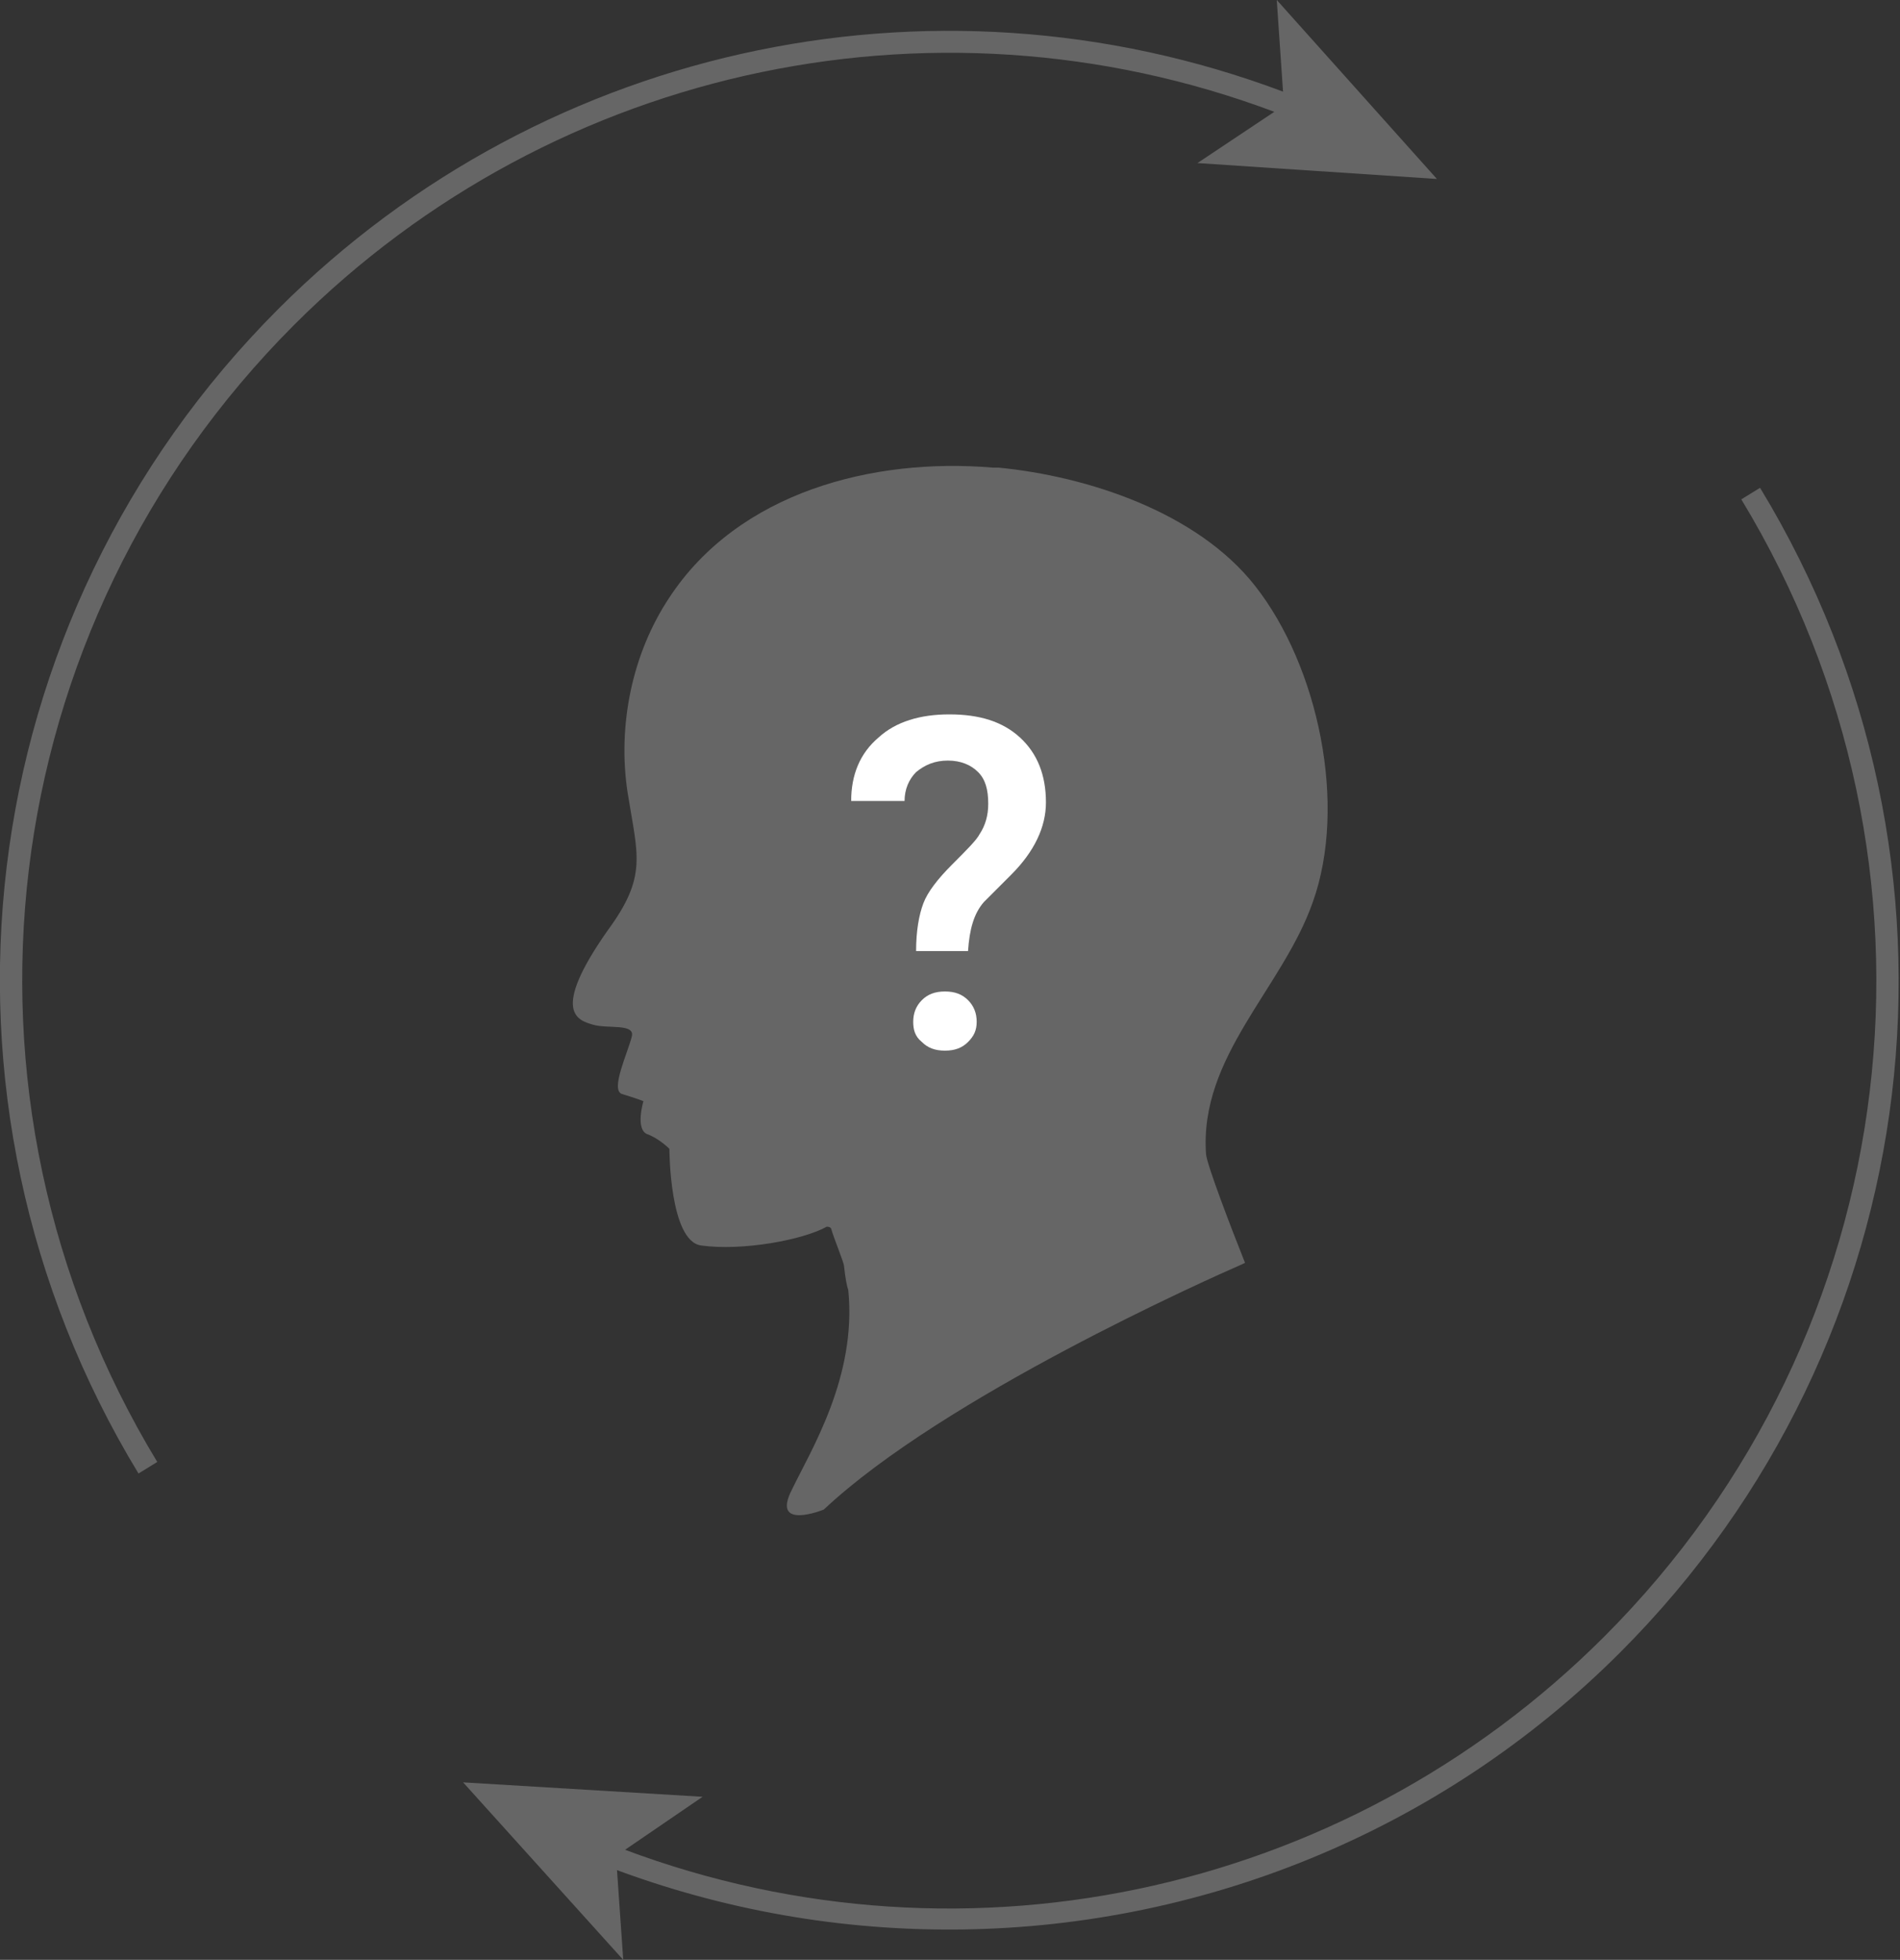 <?xml version="1.0" encoding="utf-8"?>
<!-- Generator: Adobe Illustrator 21.1.0, SVG Export Plug-In . SVG Version: 6.00 Build 0)  -->
<svg version="1.1" id="レイヤー_1" xmlns="http://www.w3.org/2000/svg" xmlns:xlink="http://www.w3.org/1999/xlink" x="0px"
	 y="0px" width="131.7px" height="135.8px" viewBox="0 0 131.7 135.8" style="enable-background:new 0 0 131.7 135.8;"
	 xml:space="preserve">
<rect x="0" y="0" width="131.7" height="135.8" fill="#333333" stroke="none"/>
<style type="text/css">
	.st0{fill:#666666;}
	.st1{fill:#FFFFFF;}
</style>
<g>
	<g>
		<g>
			<path class="st0" d="M9.6,102.1c-15.8-26-11.8-59.2,9.7-80.7C37.9,2.8,65.7-2.9,90.1,6.8l-0.6,1.4c-23.9-9.5-51-3.8-69.1,14.3
				c-21,21-24.9,53.4-9.5,78.8L9.6,102.1z"/>
			<g>
				<polygon class="st0" points="99.6,12.4 88.5,0 89,7.3 83,11.3 				"/>
			</g>
		</g>
		<g>
			<path class="st0" d="M65.8,133.7c-8.2,0-16.4-1.5-24.3-4.6l0.6-1.4c23.9,9.5,51,3.8,69.1-14.3c21-21,24.9-53.4,9.5-78.8l1.3-0.8
				c15.8,26,11.8,59.2-9.7,80.7C99.8,127,83,133.7,65.8,133.7z"/>
			<g>
				<polygon class="st0" points="32.1,123.5 43.2,135.8 42.7,128.6 48.7,124.5 				"/>
			</g>
		</g>
	</g>
	<g>
		<path class="st0" d="M87,40.6c-4-5.1-11.6-7.6-17.8-8.2c-0.1,0-0.3,0-0.4,0c-8.3-0.7-17.6,1.7-22.4,9c-2.6,3.9-3.6,8.9-2.9,13.5
			c0.7,4.4,1.4,5.8-1.4,9.6c-4,5.7-2,6.2-1,6.5c1,0.3,2.9-0.1,2.7,0.8c-0.3,1.2-1.5,3.7-0.7,4c1,0.3,1.5,0.5,1.5,0.5s-0.6,2,0.3,2.3
			c0.8,0.3,1.5,1,1.5,1s0,6.4,2.2,6.7c2.9,0.4,7.1-0.4,8.7-1.3c0.1,0,0.2,0,0.3,0.1c0.2,0.7,0.9,2.4,0.9,2.6
			c0.1,0.9,0.2,1.4,0.3,1.7c0.6,6-2.6,11.1-3.9,13.8c-1.5,2.9,2.2,1.4,2.2,1.4c8.3-7.8,26.7-16,29-17c0,0,0.2-0.1,0.2-0.1
			c0,0,0,0,0,0c-1-2.5-2.6-6.7-2.7-7.5c-0.5-6.8,5.3-11.5,7.4-17.5C93.4,55.8,91.4,46.2,87,40.6z"/>
	</g>
	<g>
		<g>
			<path class="st1" d="M63.5,65.9c0-1.4,0.2-2.5,0.5-3.3c0.3-0.8,1-1.7,2-2.7s1.7-1.7,1.9-2.1c0.4-0.6,0.6-1.3,0.6-2.1
				c0-1-0.2-1.7-0.7-2.2c-0.5-0.5-1.2-0.8-2.1-0.8c-0.9,0-1.6,0.3-2.2,0.8c-0.5,0.5-0.8,1.2-0.8,2H59c0-1.8,0.6-3.3,1.9-4.4
				c1.2-1.1,2.9-1.6,4.9-1.6c2.1,0,3.7,0.5,4.9,1.6s1.8,2.6,1.8,4.5c0,1.7-0.8,3.4-2.4,5l-1.9,1.9c-0.7,0.8-1,1.9-1.1,3.4H63.5z
				 M63.3,70.8c0-0.6,0.2-1.1,0.6-1.5c0.4-0.4,0.9-0.6,1.6-0.6c0.7,0,1.2,0.2,1.6,0.6s0.6,0.9,0.6,1.5c0,0.6-0.2,1-0.6,1.4
				c-0.4,0.4-0.9,0.6-1.6,0.6c-0.7,0-1.2-0.2-1.6-0.6C63.4,71.8,63.3,71.3,63.3,70.8z"/>
		</g>
	</g>
</g>
</svg>
